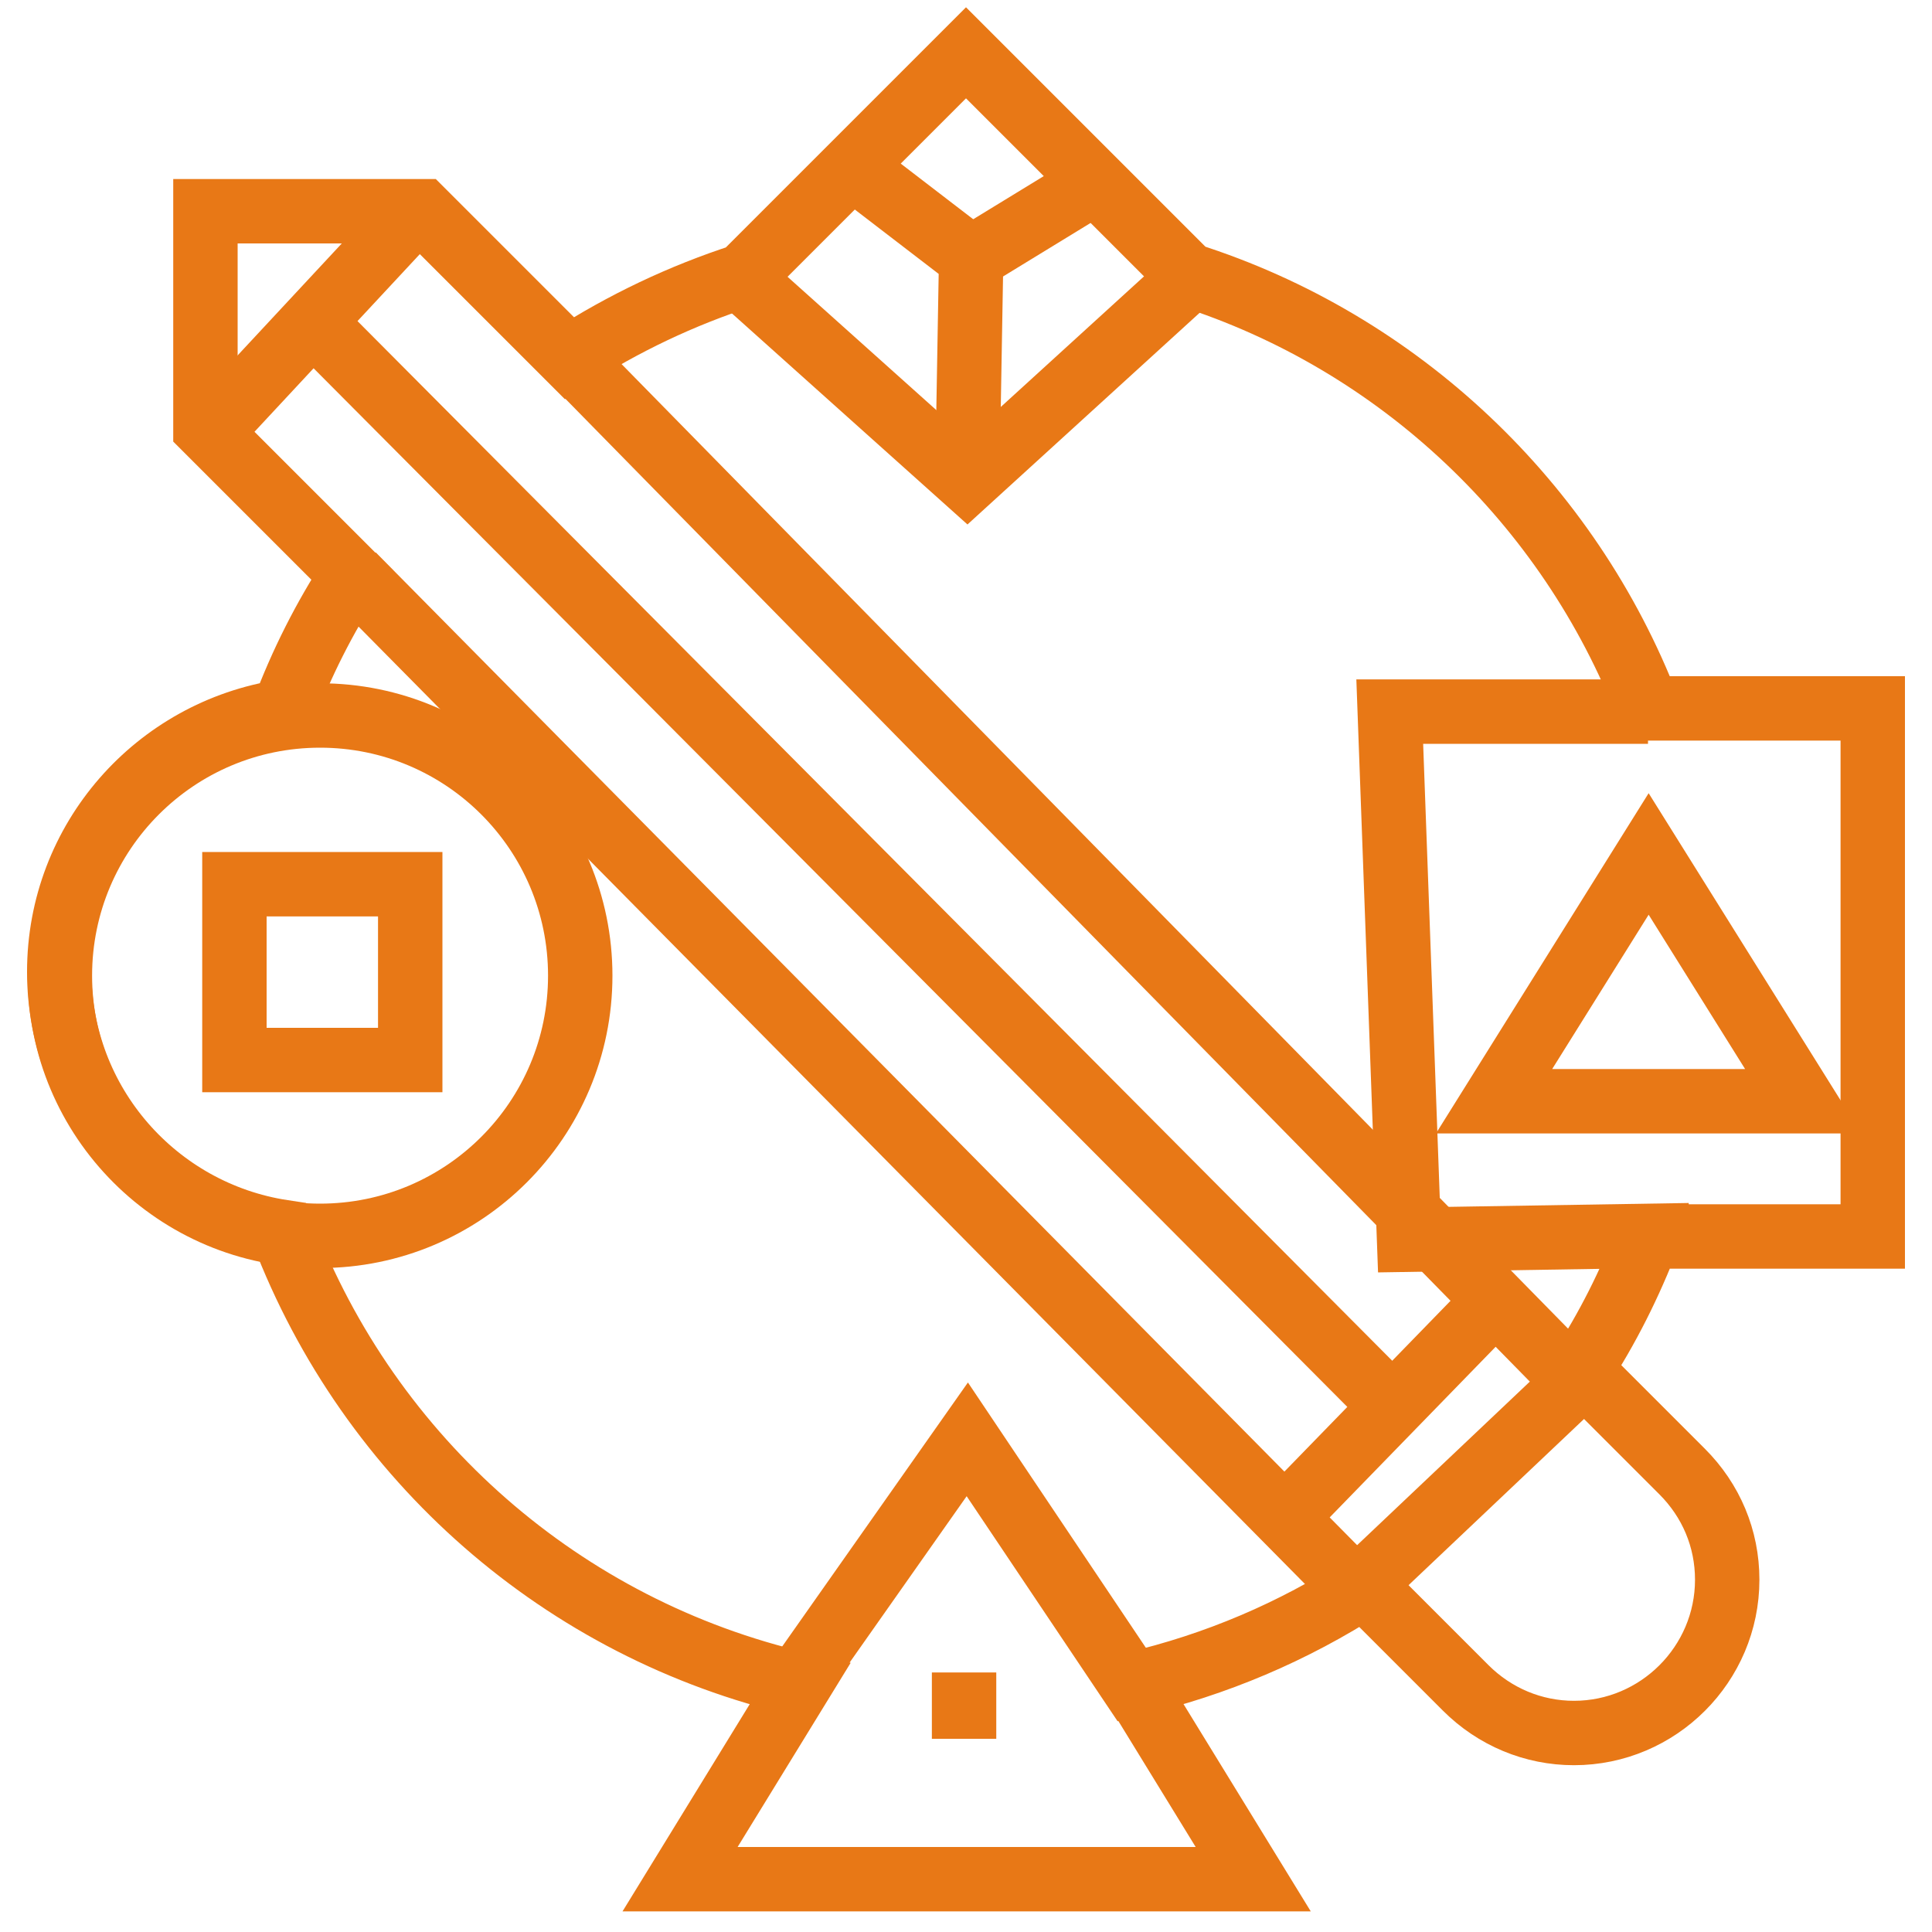 <?xml version="1.0" encoding="utf-8"?>
<!-- Generator: Adobe Illustrator 24.0.1, SVG Export Plug-In . SVG Version: 6.00 Build 0)  -->
<svg version="1.1" id="Layer_1" xmlns="http://www.w3.org/2000/svg" xmlns:xlink="http://www.w3.org/1999/xlink" x="0px" y="0px"
	 viewBox="0 0 300 300" style="enable-background:new 0 0 300 300;" xml:space="preserve">
<style type="text/css">
	.st0{fill:none;stroke:#E87816;stroke-width:10;stroke-miterlimit:10;}
</style>
<g>
	<path class="st0" d="M290.8,191.8v-81.8h-34.9c-12.3-31.9-38.7-56.9-71.4-67.3L150,8.2l-34.6,34.6c-9.6,3.1-18.6,7.4-27,12.8
		L65.6,32.8H31.9v33.7l22.8,22.8c-4.3,6.6-7.9,13.7-10.7,21.2c-19.7,3-34.8,19.9-34.8,40.4c0,20.5,15.1,37.4,34.7,40.4
		c13.5,35.4,43.6,61.7,80.3,70.2l-18.6,30.3h89l-18.6-30.3c12.8-3,24.8-8.1,35.8-15.2l15.8,15.8c4.5,4.5,10.5,7,16.8,7
		c13.1,0,23.8-10.7,23.8-23.8c0-6.4-2.5-12.3-7-16.8l-15.8-15.8c4.2-6.4,7.7-13.4,10.5-20.7H290.8z"/>
	<rect x="36.4" y="137.3" class="st0" width="27.3" height="27.3"/>
	<polygon class="st0" points="256,132.6 280,171 232,171 	"/>
	<line class="st0" x1="149.7" y1="270" x2="149.7" y2="259.7"/>
	<line class="st0" x1="88.2" y1="55.2" x2="245.6" y2="215.6"/>
	<line class="st0" x1="31.8" y1="68" x2="64" y2="33.4"/>
	<line class="st0" x1="47.9" y1="49.3" x2="216.1" y2="218.3"/>
	<line class="st0" x1="245.6" y1="213.8" x2="211.6" y2="246"/>
	<line class="st0" x1="232.2" y1="202" x2="200.2" y2="234.9"/>
	<line class="st0" x1="209.7" y1="246" x2="54.8" y2="89.3"/>
	<polyline class="st0" points="124.1,260.6 150.2,223.5 177.7,264.5 	"/>
	<polyline class="st0" points="115.6,43.7 150.2,74.7 184.2,43.7 	"/>
	<polyline class="st0" points="132.3,25.9 150.8,40.1 150.2,74.7 	"/>
	<line class="st0" x1="170.1" y1="28.3" x2="150.8" y2="40.1"/>
	<polyline class="st0" points="255.9,110.5 215.8,110.5 218.8,192.5 262.3,191.8 	"/>
	<circle class="st0" cx="49.7" cy="151.5" r="40.4"/>
</g>
</svg>
